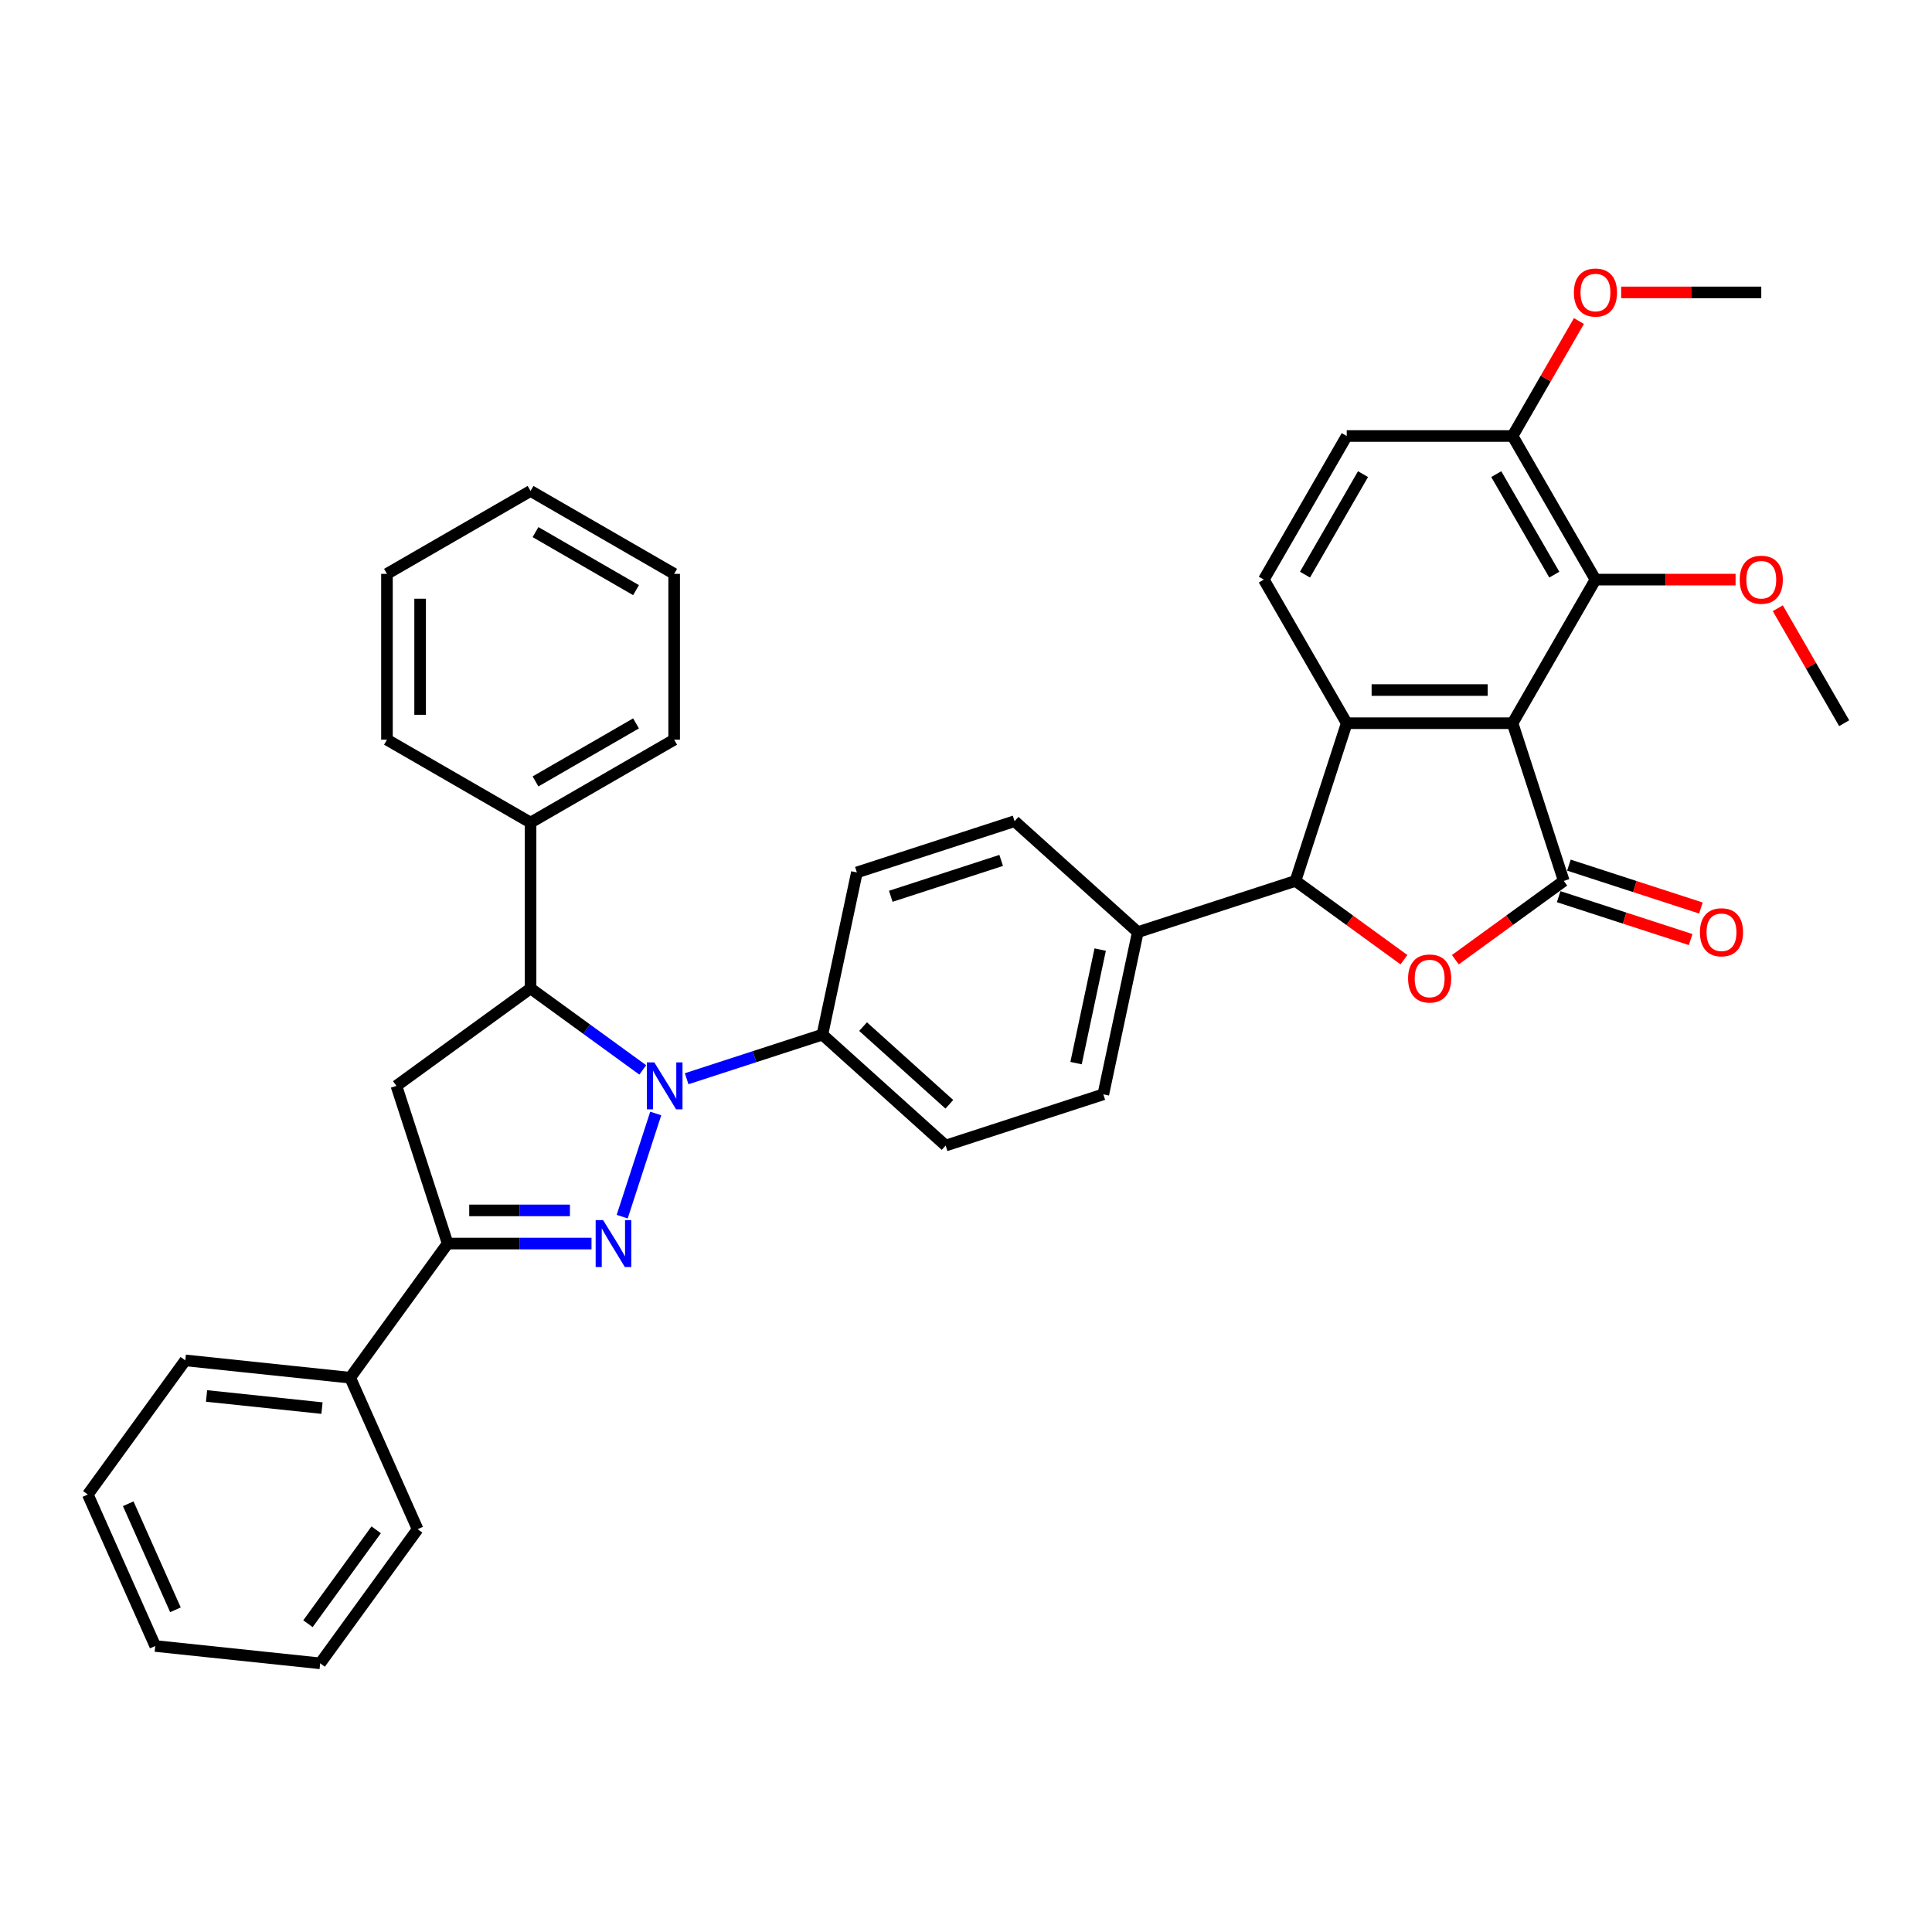 <?xml version='1.0' encoding='iso-8859-1'?>
<svg version='1.1' baseProfile='full'
              xmlns='http://www.w3.org/2000/svg'
                      xmlns:rdkit='http://www.rdkit.org/xml'
                      xmlns:xlink='http://www.w3.org/1999/xlink'
                  xml:space='preserve'
width='1000px' height='1000px' viewBox='0 0 1000 1000'>
<!-- END OF HEADER -->
<rect style='opacity:1.0;fill:#FFFFFF;stroke:none' width='1000' height='1000' x='0' y='0'> </rect>
<path class='bond-0' d='M 339.404,576.34 L 322.052,629.744' style='fill:none;fill-rule:evenodd;stroke:#0000FF;stroke-width:6px;stroke-linecap:butt;stroke-linejoin:miter;stroke-opacity:1' />
<path class='bond-7' d='M 332.687,553.786 L 303.651,532.69' style='fill:none;fill-rule:evenodd;stroke:#0000FF;stroke-width:6px;stroke-linecap:butt;stroke-linejoin:miter;stroke-opacity:1' />
<path class='bond-7' d='M 303.651,532.69 L 274.616,511.595' style='fill:none;fill-rule:evenodd;stroke:#000000;stroke-width:6px;stroke-linecap:butt;stroke-linejoin:miter;stroke-opacity:1' />
<path class='bond-11' d='M 355.413,558.349 L 390.544,546.935' style='fill:none;fill-rule:evenodd;stroke:#0000FF;stroke-width:6px;stroke-linecap:butt;stroke-linejoin:miter;stroke-opacity:1' />
<path class='bond-11' d='M 390.544,546.935 L 425.674,535.52' style='fill:none;fill-rule:evenodd;stroke:#000000;stroke-width:6px;stroke-linecap:butt;stroke-linejoin:miter;stroke-opacity:1' />
<path class='bond-5' d='M 306.165,643.666 L 268.934,643.666' style='fill:none;fill-rule:evenodd;stroke:#0000FF;stroke-width:6px;stroke-linecap:butt;stroke-linejoin:miter;stroke-opacity:1' />
<path class='bond-5' d='M 268.934,643.666 L 231.703,643.666' style='fill:none;fill-rule:evenodd;stroke:#000000;stroke-width:6px;stroke-linecap:butt;stroke-linejoin:miter;stroke-opacity:1' />
<path class='bond-5' d='M 294.996,626.501 L 268.934,626.501' style='fill:none;fill-rule:evenodd;stroke:#0000FF;stroke-width:6px;stroke-linecap:butt;stroke-linejoin:miter;stroke-opacity:1' />
<path class='bond-5' d='M 268.934,626.501 L 242.872,626.501' style='fill:none;fill-rule:evenodd;stroke:#000000;stroke-width:6px;stroke-linecap:butt;stroke-linejoin:miter;stroke-opacity:1' />
<path class='bond-1' d='M 782.895,374.331 L 697.07,374.331' style='fill:none;fill-rule:evenodd;stroke:#000000;stroke-width:6px;stroke-linecap:butt;stroke-linejoin:miter;stroke-opacity:1' />
<path class='bond-1' d='M 770.021,357.166 L 709.944,357.166' style='fill:none;fill-rule:evenodd;stroke:#000000;stroke-width:6px;stroke-linecap:butt;stroke-linejoin:miter;stroke-opacity:1' />
<path class='bond-9' d='M 782.895,374.331 L 825.808,300.004' style='fill:none;fill-rule:evenodd;stroke:#000000;stroke-width:6px;stroke-linecap:butt;stroke-linejoin:miter;stroke-opacity:1' />
<path class='bond-40' d='M 782.895,374.331 L 809.416,455.956' style='fill:none;fill-rule:evenodd;stroke:#000000;stroke-width:6px;stroke-linecap:butt;stroke-linejoin:miter;stroke-opacity:1' />
<path class='bond-2' d='M 809.416,455.956 L 781.351,476.347' style='fill:none;fill-rule:evenodd;stroke:#000000;stroke-width:6px;stroke-linecap:butt;stroke-linejoin:miter;stroke-opacity:1' />
<path class='bond-2' d='M 781.351,476.347 L 753.285,496.737' style='fill:none;fill-rule:evenodd;stroke:#FF0000;stroke-width:6px;stroke-linecap:butt;stroke-linejoin:miter;stroke-opacity:1' />
<path class='bond-13' d='M 806.764,464.118 L 840.925,475.218' style='fill:none;fill-rule:evenodd;stroke:#000000;stroke-width:6px;stroke-linecap:butt;stroke-linejoin:miter;stroke-opacity:1' />
<path class='bond-13' d='M 840.925,475.218 L 875.086,486.317' style='fill:none;fill-rule:evenodd;stroke:#FF0000;stroke-width:6px;stroke-linecap:butt;stroke-linejoin:miter;stroke-opacity:1' />
<path class='bond-13' d='M 812.069,447.793 L 846.229,458.893' style='fill:none;fill-rule:evenodd;stroke:#000000;stroke-width:6px;stroke-linecap:butt;stroke-linejoin:miter;stroke-opacity:1' />
<path class='bond-13' d='M 846.229,458.893 L 880.39,469.992' style='fill:none;fill-rule:evenodd;stroke:#FF0000;stroke-width:6px;stroke-linecap:butt;stroke-linejoin:miter;stroke-opacity:1' />
<path class='bond-3' d='M 697.07,374.331 L 670.548,455.956' style='fill:none;fill-rule:evenodd;stroke:#000000;stroke-width:6px;stroke-linecap:butt;stroke-linejoin:miter;stroke-opacity:1' />
<path class='bond-10' d='M 697.07,374.331 L 654.157,300.004' style='fill:none;fill-rule:evenodd;stroke:#000000;stroke-width:6px;stroke-linecap:butt;stroke-linejoin:miter;stroke-opacity:1' />
<path class='bond-4' d='M 726.68,496.737 L 698.614,476.347' style='fill:none;fill-rule:evenodd;stroke:#FF0000;stroke-width:6px;stroke-linecap:butt;stroke-linejoin:miter;stroke-opacity:1' />
<path class='bond-4' d='M 698.614,476.347 L 670.548,455.956' style='fill:none;fill-rule:evenodd;stroke:#000000;stroke-width:6px;stroke-linecap:butt;stroke-linejoin:miter;stroke-opacity:1' />
<path class='bond-15' d='M 231.703,643.666 L 181.256,713.1' style='fill:none;fill-rule:evenodd;stroke:#000000;stroke-width:6px;stroke-linecap:butt;stroke-linejoin:miter;stroke-opacity:1' />
<path class='bond-36' d='M 231.703,643.666 L 205.182,562.042' style='fill:none;fill-rule:evenodd;stroke:#000000;stroke-width:6px;stroke-linecap:butt;stroke-linejoin:miter;stroke-opacity:1' />
<path class='bond-6' d='M 670.548,455.956 L 588.924,482.477' style='fill:none;fill-rule:evenodd;stroke:#000000;stroke-width:6px;stroke-linecap:butt;stroke-linejoin:miter;stroke-opacity:1' />
<path class='bond-8' d='M 274.616,511.595 L 205.182,562.042' style='fill:none;fill-rule:evenodd;stroke:#000000;stroke-width:6px;stroke-linecap:butt;stroke-linejoin:miter;stroke-opacity:1' />
<path class='bond-16' d='M 274.616,511.595 L 274.616,425.77' style='fill:none;fill-rule:evenodd;stroke:#000000;stroke-width:6px;stroke-linecap:butt;stroke-linejoin:miter;stroke-opacity:1' />
<path class='bond-22' d='M 825.808,300.004 L 862.069,300.004' style='fill:none;fill-rule:evenodd;stroke:#000000;stroke-width:6px;stroke-linecap:butt;stroke-linejoin:miter;stroke-opacity:1' />
<path class='bond-22' d='M 862.069,300.004 L 898.33,300.004' style='fill:none;fill-rule:evenodd;stroke:#FF0000;stroke-width:6px;stroke-linecap:butt;stroke-linejoin:miter;stroke-opacity:1' />
<path class='bond-41' d='M 825.808,300.004 L 782.895,225.677' style='fill:none;fill-rule:evenodd;stroke:#000000;stroke-width:6px;stroke-linecap:butt;stroke-linejoin:miter;stroke-opacity:1' />
<path class='bond-41' d='M 804.505,297.438 L 774.467,245.409' style='fill:none;fill-rule:evenodd;stroke:#000000;stroke-width:6px;stroke-linecap:butt;stroke-linejoin:miter;stroke-opacity:1' />
<path class='bond-17' d='M 654.157,300.004 L 697.07,225.677' style='fill:none;fill-rule:evenodd;stroke:#000000;stroke-width:6px;stroke-linecap:butt;stroke-linejoin:miter;stroke-opacity:1' />
<path class='bond-17' d='M 675.459,297.438 L 705.498,245.409' style='fill:none;fill-rule:evenodd;stroke:#000000;stroke-width:6px;stroke-linecap:butt;stroke-linejoin:miter;stroke-opacity:1' />
<path class='bond-18' d='M 425.674,535.52 L 489.455,592.948' style='fill:none;fill-rule:evenodd;stroke:#000000;stroke-width:6px;stroke-linecap:butt;stroke-linejoin:miter;stroke-opacity:1' />
<path class='bond-18' d='M 446.727,531.378 L 491.374,571.578' style='fill:none;fill-rule:evenodd;stroke:#000000;stroke-width:6px;stroke-linecap:butt;stroke-linejoin:miter;stroke-opacity:1' />
<path class='bond-19' d='M 425.674,535.52 L 443.519,451.57' style='fill:none;fill-rule:evenodd;stroke:#000000;stroke-width:6px;stroke-linecap:butt;stroke-linejoin:miter;stroke-opacity:1' />
<path class='bond-12' d='M 588.924,482.477 L 525.143,425.049' style='fill:none;fill-rule:evenodd;stroke:#000000;stroke-width:6px;stroke-linecap:butt;stroke-linejoin:miter;stroke-opacity:1' />
<path class='bond-37' d='M 588.924,482.477 L 571.08,566.427' style='fill:none;fill-rule:evenodd;stroke:#000000;stroke-width:6px;stroke-linecap:butt;stroke-linejoin:miter;stroke-opacity:1' />
<path class='bond-37' d='M 569.457,491.501 L 556.966,550.266' style='fill:none;fill-rule:evenodd;stroke:#000000;stroke-width:6px;stroke-linecap:butt;stroke-linejoin:miter;stroke-opacity:1' />
<path class='bond-14' d='M 782.895,225.677 L 697.07,225.677' style='fill:none;fill-rule:evenodd;stroke:#000000;stroke-width:6px;stroke-linecap:butt;stroke-linejoin:miter;stroke-opacity:1' />
<path class='bond-23' d='M 782.895,225.677 L 800.075,195.921' style='fill:none;fill-rule:evenodd;stroke:#000000;stroke-width:6px;stroke-linecap:butt;stroke-linejoin:miter;stroke-opacity:1' />
<path class='bond-23' d='M 800.075,195.921 L 817.255,166.164' style='fill:none;fill-rule:evenodd;stroke:#FF0000;stroke-width:6px;stroke-linecap:butt;stroke-linejoin:miter;stroke-opacity:1' />
<path class='bond-24' d='M 181.256,713.1 L 95.901,704.129' style='fill:none;fill-rule:evenodd;stroke:#000000;stroke-width:6px;stroke-linecap:butt;stroke-linejoin:miter;stroke-opacity:1' />
<path class='bond-24' d='M 166.659,728.826 L 106.91,722.546' style='fill:none;fill-rule:evenodd;stroke:#000000;stroke-width:6px;stroke-linecap:butt;stroke-linejoin:miter;stroke-opacity:1' />
<path class='bond-25' d='M 181.256,713.1 L 216.165,791.505' style='fill:none;fill-rule:evenodd;stroke:#000000;stroke-width:6px;stroke-linecap:butt;stroke-linejoin:miter;stroke-opacity:1' />
<path class='bond-26' d='M 274.616,425.77 L 348.943,382.857' style='fill:none;fill-rule:evenodd;stroke:#000000;stroke-width:6px;stroke-linecap:butt;stroke-linejoin:miter;stroke-opacity:1' />
<path class='bond-26' d='M 277.182,404.467 L 329.211,374.428' style='fill:none;fill-rule:evenodd;stroke:#000000;stroke-width:6px;stroke-linecap:butt;stroke-linejoin:miter;stroke-opacity:1' />
<path class='bond-27' d='M 274.616,425.77 L 200.289,382.857' style='fill:none;fill-rule:evenodd;stroke:#000000;stroke-width:6px;stroke-linecap:butt;stroke-linejoin:miter;stroke-opacity:1' />
<path class='bond-21' d='M 489.455,592.948 L 571.08,566.427' style='fill:none;fill-rule:evenodd;stroke:#000000;stroke-width:6px;stroke-linecap:butt;stroke-linejoin:miter;stroke-opacity:1' />
<path class='bond-20' d='M 443.519,451.57 L 525.143,425.049' style='fill:none;fill-rule:evenodd;stroke:#000000;stroke-width:6px;stroke-linecap:butt;stroke-linejoin:miter;stroke-opacity:1' />
<path class='bond-20' d='M 461.067,463.917 L 518.204,445.352' style='fill:none;fill-rule:evenodd;stroke:#000000;stroke-width:6px;stroke-linecap:butt;stroke-linejoin:miter;stroke-opacity:1' />
<path class='bond-28' d='M 920.185,314.818 L 937.365,344.574' style='fill:none;fill-rule:evenodd;stroke:#FF0000;stroke-width:6px;stroke-linecap:butt;stroke-linejoin:miter;stroke-opacity:1' />
<path class='bond-28' d='M 937.365,344.574 L 954.545,374.331' style='fill:none;fill-rule:evenodd;stroke:#000000;stroke-width:6px;stroke-linecap:butt;stroke-linejoin:miter;stroke-opacity:1' />
<path class='bond-29' d='M 839.111,151.351 L 875.372,151.351' style='fill:none;fill-rule:evenodd;stroke:#FF0000;stroke-width:6px;stroke-linecap:butt;stroke-linejoin:miter;stroke-opacity:1' />
<path class='bond-29' d='M 875.372,151.351 L 911.633,151.351' style='fill:none;fill-rule:evenodd;stroke:#000000;stroke-width:6px;stroke-linecap:butt;stroke-linejoin:miter;stroke-opacity:1' />
<path class='bond-32' d='M 95.901,704.129 L 45.455,773.563' style='fill:none;fill-rule:evenodd;stroke:#000000;stroke-width:6px;stroke-linecap:butt;stroke-linejoin:miter;stroke-opacity:1' />
<path class='bond-31' d='M 216.165,791.505 L 165.718,860.94' style='fill:none;fill-rule:evenodd;stroke:#000000;stroke-width:6px;stroke-linecap:butt;stroke-linejoin:miter;stroke-opacity:1' />
<path class='bond-31' d='M 194.711,791.831 L 159.398,840.435' style='fill:none;fill-rule:evenodd;stroke:#000000;stroke-width:6px;stroke-linecap:butt;stroke-linejoin:miter;stroke-opacity:1' />
<path class='bond-30' d='M 348.943,382.857 L 348.943,297.032' style='fill:none;fill-rule:evenodd;stroke:#000000;stroke-width:6px;stroke-linecap:butt;stroke-linejoin:miter;stroke-opacity:1' />
<path class='bond-33' d='M 200.289,382.857 L 200.289,297.032' style='fill:none;fill-rule:evenodd;stroke:#000000;stroke-width:6px;stroke-linecap:butt;stroke-linejoin:miter;stroke-opacity:1' />
<path class='bond-33' d='M 217.454,369.983 L 217.454,309.905' style='fill:none;fill-rule:evenodd;stroke:#000000;stroke-width:6px;stroke-linecap:butt;stroke-linejoin:miter;stroke-opacity:1' />
<path class='bond-38' d='M 348.943,297.032 L 274.616,254.119' style='fill:none;fill-rule:evenodd;stroke:#000000;stroke-width:6px;stroke-linecap:butt;stroke-linejoin:miter;stroke-opacity:1' />
<path class='bond-38' d='M 329.211,305.46 L 277.182,275.421' style='fill:none;fill-rule:evenodd;stroke:#000000;stroke-width:6px;stroke-linecap:butt;stroke-linejoin:miter;stroke-opacity:1' />
<path class='bond-35' d='M 165.718,860.94 L 80.363,851.968' style='fill:none;fill-rule:evenodd;stroke:#000000;stroke-width:6px;stroke-linecap:butt;stroke-linejoin:miter;stroke-opacity:1' />
<path class='bond-39' d='M 45.455,773.563 L 80.363,851.968' style='fill:none;fill-rule:evenodd;stroke:#000000;stroke-width:6px;stroke-linecap:butt;stroke-linejoin:miter;stroke-opacity:1' />
<path class='bond-39' d='M 66.372,778.342 L 90.808,833.226' style='fill:none;fill-rule:evenodd;stroke:#000000;stroke-width:6px;stroke-linecap:butt;stroke-linejoin:miter;stroke-opacity:1' />
<path class='bond-34' d='M 200.289,297.032 L 274.616,254.119' style='fill:none;fill-rule:evenodd;stroke:#000000;stroke-width:6px;stroke-linecap:butt;stroke-linejoin:miter;stroke-opacity:1' />
<path  class='atom-0' d='M 338.677 549.889
L 346.642 562.762
Q 347.431 564.033, 348.702 566.333
Q 349.972 568.633, 350.04 568.77
L 350.04 549.889
L 353.267 549.889
L 353.267 574.194
L 349.937 574.194
L 341.389 560.119
Q 340.394 558.471, 339.329 556.583
Q 338.3 554.695, 337.991 554.111
L 337.991 574.194
L 334.832 574.194
L 334.832 549.889
L 338.677 549.889
' fill='#0000FF'/>
<path  class='atom-1' d='M 312.156 631.513
L 320.12 644.387
Q 320.91 645.657, 322.18 647.957
Q 323.45 650.258, 323.519 650.395
L 323.519 631.513
L 326.746 631.513
L 326.746 655.819
L 323.416 655.819
L 314.868 641.744
Q 313.872 640.096, 312.808 638.208
Q 311.778 636.32, 311.469 635.736
L 311.469 655.819
L 308.311 655.819
L 308.311 631.513
L 312.156 631.513
' fill='#0000FF'/>
<path  class='atom-5' d='M 728.825 506.471
Q 728.825 500.635, 731.709 497.374
Q 734.593 494.112, 739.982 494.112
Q 745.372 494.112, 748.256 497.374
Q 751.14 500.635, 751.14 506.471
Q 751.14 512.376, 748.222 515.74
Q 745.304 519.07, 739.982 519.07
Q 734.627 519.07, 731.709 515.74
Q 728.825 512.41, 728.825 506.471
M 739.982 516.324
Q 743.69 516.324, 745.681 513.852
Q 747.707 511.346, 747.707 506.471
Q 747.707 501.699, 745.681 499.296
Q 743.69 496.859, 739.982 496.859
Q 736.275 496.859, 734.249 499.262
Q 732.258 501.665, 732.258 506.471
Q 732.258 511.38, 734.249 513.852
Q 736.275 516.324, 739.982 516.324
' fill='#FF0000'/>
<path  class='atom-14' d='M 879.884 482.546
Q 879.884 476.71, 882.768 473.448
Q 885.651 470.187, 891.041 470.187
Q 896.431 470.187, 899.315 473.448
Q 902.198 476.71, 902.198 482.546
Q 902.198 488.451, 899.28 491.815
Q 896.362 495.145, 891.041 495.145
Q 885.686 495.145, 882.768 491.815
Q 879.884 488.485, 879.884 482.546
M 891.041 492.399
Q 894.749 492.399, 896.74 489.927
Q 898.765 487.421, 898.765 482.546
Q 898.765 477.774, 896.74 475.371
Q 894.749 472.933, 891.041 472.933
Q 887.333 472.933, 885.308 475.337
Q 883.317 477.74, 883.317 482.546
Q 883.317 487.455, 885.308 489.927
Q 887.333 492.399, 891.041 492.399
' fill='#FF0000'/>
<path  class='atom-23' d='M 900.476 300.073
Q 900.476 294.237, 903.359 290.975
Q 906.243 287.714, 911.633 287.714
Q 917.023 287.714, 919.906 290.975
Q 922.79 294.237, 922.79 300.073
Q 922.79 305.978, 919.872 309.342
Q 916.954 312.672, 911.633 312.672
Q 906.277 312.672, 903.359 309.342
Q 900.476 306.012, 900.476 300.073
M 911.633 309.926
Q 915.34 309.926, 917.332 307.454
Q 919.357 304.948, 919.357 300.073
Q 919.357 295.301, 917.332 292.898
Q 915.34 290.461, 911.633 290.461
Q 907.925 290.461, 905.9 292.864
Q 903.909 295.267, 903.909 300.073
Q 903.909 304.982, 905.9 307.454
Q 907.925 309.926, 911.633 309.926
' fill='#FF0000'/>
<path  class='atom-24' d='M 814.65 151.419
Q 814.65 145.583, 817.534 142.322
Q 820.418 139.06, 825.808 139.06
Q 831.197 139.06, 834.081 142.322
Q 836.965 145.583, 836.965 151.419
Q 836.965 157.324, 834.047 160.688
Q 831.129 164.018, 825.808 164.018
Q 820.452 164.018, 817.534 160.688
Q 814.65 157.358, 814.65 151.419
M 825.808 161.272
Q 829.515 161.272, 831.506 158.8
Q 833.532 156.294, 833.532 151.419
Q 833.532 146.647, 831.506 144.244
Q 829.515 141.807, 825.808 141.807
Q 822.1 141.807, 820.075 144.21
Q 818.083 146.613, 818.083 151.419
Q 818.083 156.329, 820.075 158.8
Q 822.1 161.272, 825.808 161.272
' fill='#FF0000'/>
</svg>

